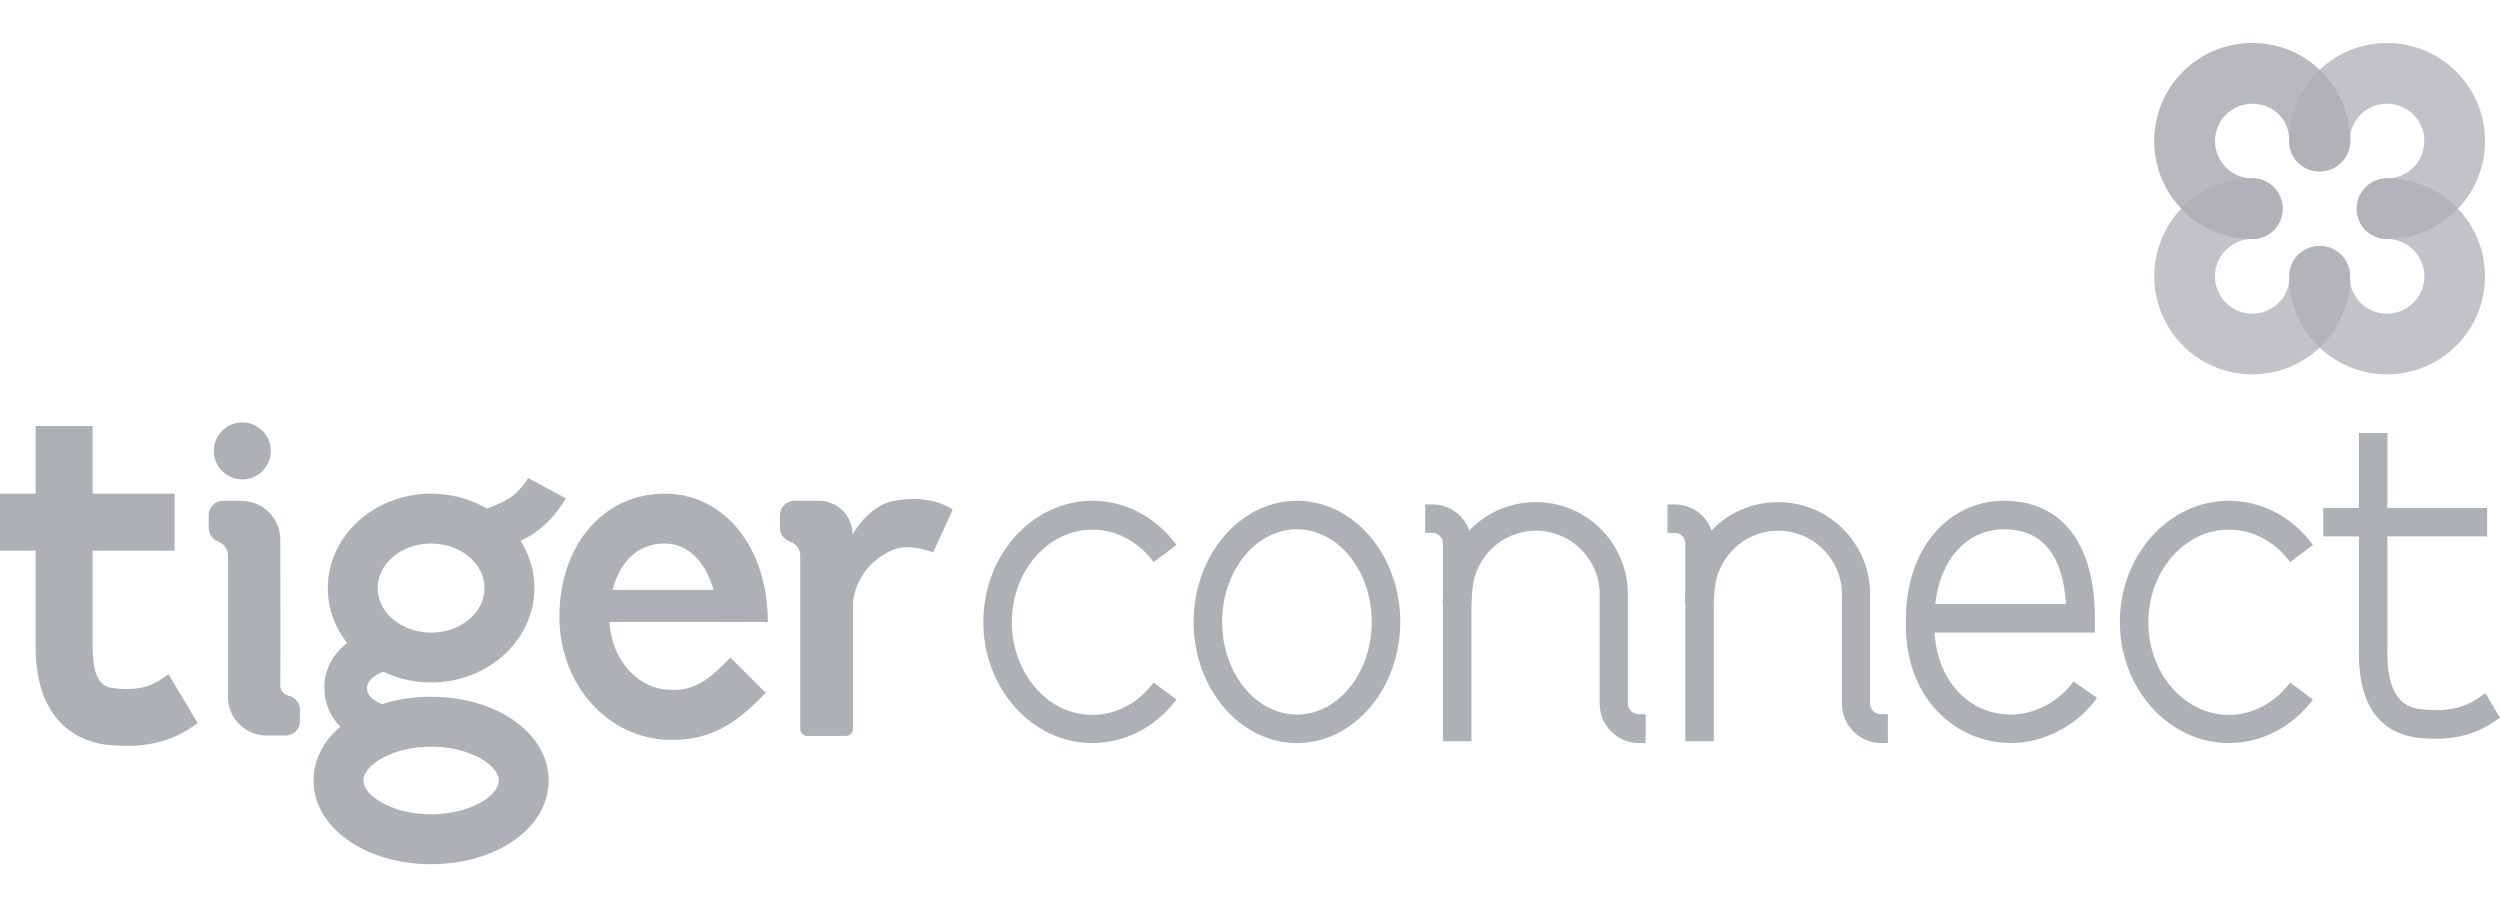 <svg width="124" height="45" viewBox="0 0 124 45" fill="none" xmlns="http://www.w3.org/2000/svg">
<path d="M72.985 36.768H71.571V26.96C71.571 26.66 71.341 26.43 71.041 26.43H70.688V25.017H71.041C72.119 25.017 72.985 25.882 72.985 26.96V36.768Z" fill="#ADB0B5"/>
<path d="M85.004 36.768H83.591V26.96C83.591 26.66 83.361 26.43 83.06 26.43H82.707V25.017H83.06C84.138 25.017 85.004 25.882 85.004 26.96V36.768Z" fill="#ADB0B5"/>
<path d="M81.641 36.855H81.288C80.21 36.855 79.344 35.971 79.344 34.894V29.486C79.344 28.638 79.008 27.825 78.39 27.224C77.771 26.623 76.958 26.305 76.11 26.323C74.502 26.358 73.177 27.613 73.035 29.221L72.964 29.998L71.551 29.875L71.621 29.097C71.816 26.765 73.724 24.962 76.057 24.909C77.294 24.874 78.478 25.333 79.362 26.199C80.245 27.065 80.74 28.231 80.74 29.468V34.876C80.74 35.176 80.97 35.424 81.27 35.424H81.624V36.855H81.641Z" fill="#ADB0B5"/>
<path d="M93.657 36.855H93.303C92.225 36.855 91.359 35.971 91.359 34.894V29.486C91.359 28.638 91.024 27.825 90.405 27.224C89.787 26.623 88.974 26.305 88.126 26.323C86.518 26.358 85.192 27.613 85.051 29.221L84.98 29.998L83.566 29.875L83.637 29.097C83.832 26.765 85.74 24.962 88.073 24.909C89.31 24.874 90.494 25.333 91.377 26.199C92.261 27.065 92.755 28.231 92.755 29.468V34.876C92.755 35.176 92.985 35.424 93.286 35.424H93.639V36.855H93.657Z" fill="#ADB0B5"/>
<path d="M24.281 27.438L23.609 25.423C24.245 25.211 24.935 24.928 25.253 24.716C25.606 24.504 26.048 23.992 26.189 23.709L28.062 24.716C27.762 25.282 27.091 26.095 26.349 26.536C25.783 26.89 24.882 27.243 24.281 27.438Z" fill="#ADB0B5"/>
<g opacity="0.5">
<path d="M118.395 2.136C115.709 2.136 113.535 4.31 113.535 6.996C113.535 7.826 114.207 8.498 115.037 8.498C115.868 8.498 116.539 7.826 116.539 6.996C116.539 5.971 117.37 5.14 118.395 5.14C119.42 5.14 120.25 5.971 120.25 6.996C120.25 8.021 119.42 8.851 118.395 8.851C117.564 8.851 116.893 9.523 116.893 10.353C116.893 11.184 117.564 11.855 118.395 11.855C121.081 11.855 123.254 9.682 123.254 6.996C123.254 4.31 121.081 2.136 118.395 2.136Z" fill="#ADB0B5" style="mix-blend-mode:multiply"/>
</g>
<g opacity="0.5">
<path d="M111.715 2.136C114.401 2.136 116.574 4.31 116.574 6.996C116.574 7.826 115.903 8.498 115.072 8.498C114.242 8.498 113.547 7.868 113.547 6.934C113.547 5.909 112.739 5.14 111.715 5.14C110.69 5.14 109.859 5.971 109.859 6.996C109.859 8.021 110.69 8.851 111.715 8.851C112.545 8.851 113.217 9.523 113.217 10.353C113.217 11.184 112.545 11.855 111.715 11.855C109.028 11.855 106.855 9.682 106.855 6.996C106.855 4.31 109.028 2.136 111.715 2.136Z" fill="#ADB0B5" style="mix-blend-mode:multiply"/>
</g>
<g opacity="0.5">
<path d="M118.395 18.565C115.709 18.565 113.535 16.391 113.535 13.705C113.535 12.875 114.207 12.203 115.037 12.203C115.868 12.203 116.539 12.875 116.539 13.705C116.539 14.73 117.37 15.561 118.395 15.561C119.42 15.561 120.25 14.73 120.25 13.705C120.25 12.68 119.42 11.85 118.395 11.85C117.564 11.85 116.893 11.178 116.893 10.348C116.893 9.517 117.564 8.846 118.395 8.846C121.081 8.846 123.254 11.019 123.254 13.705C123.254 16.391 121.081 18.565 118.395 18.565Z" fill="#ADB0B5" style="mix-blend-mode:multiply"/>
</g>
<g opacity="0.5">
<path d="M118.395 18.565C115.709 18.565 113.535 16.391 113.535 13.705C113.535 12.875 114.207 12.203 115.037 12.203C115.868 12.203 116.562 12.834 116.562 13.767C116.562 14.792 117.37 15.561 118.395 15.561C119.42 15.561 120.25 14.73 120.25 13.705C120.25 12.68 119.42 11.85 118.395 11.85C117.564 11.85 116.893 11.178 116.893 10.348C116.893 9.517 117.564 8.846 118.395 8.846C121.081 8.846 123.254 11.019 123.254 13.705C123.254 16.391 121.081 18.565 118.395 18.565Z" fill="#ADB0B5" style="mix-blend-mode:multiply"/>
</g>
<g opacity="0.5">
<path d="M118.395 2.136C115.709 2.136 113.535 4.31 113.535 6.996C113.535 7.826 114.207 8.498 115.037 8.498C115.868 8.498 116.539 7.826 116.539 6.996C116.539 5.971 117.37 5.14 118.395 5.14C119.42 5.14 120.25 5.971 120.25 6.996C120.25 8.021 119.42 8.851 118.395 8.851C117.564 8.851 116.893 9.523 116.893 10.353C116.893 11.184 117.564 11.855 118.395 11.855C121.081 11.855 123.254 9.682 123.254 6.996C123.254 4.31 121.081 2.136 118.395 2.136Z" fill="#ADB0B5" style="mix-blend-mode:multiply"/>
</g>
<g opacity="0.5">
<path d="M111.715 18.565C114.401 18.565 116.574 16.391 116.574 13.705C116.574 12.875 115.903 12.203 115.072 12.203C114.242 12.203 113.57 12.875 113.57 13.705C113.57 14.73 112.739 15.561 111.715 15.561C110.69 15.561 109.859 14.73 109.859 13.705C109.859 12.68 110.69 11.85 111.715 11.85C112.545 11.85 113.217 11.178 113.217 10.348C113.217 9.517 112.545 8.846 111.715 8.846C109.028 8.846 106.855 11.019 106.855 13.705C106.855 16.391 109.028 18.565 111.715 18.565Z" fill="#ADB0B5" style="mix-blend-mode:multiply"/>
</g>
<g opacity="0.5">
<path d="M111.715 18.565C114.401 18.565 116.574 16.391 116.574 13.705C116.574 12.875 115.903 12.203 115.072 12.203C114.242 12.203 113.57 12.875 113.57 13.705C113.57 14.73 112.739 15.561 111.715 15.561C110.69 15.561 109.859 14.73 109.859 13.705C109.859 12.68 110.69 11.85 111.715 11.85C112.545 11.85 113.217 11.178 113.217 10.348C113.217 9.517 112.545 8.846 111.715 8.846C109.028 8.846 106.855 11.019 106.855 13.705C106.855 16.391 109.028 18.565 111.715 18.565Z" fill="#ADB0B5" style="mix-blend-mode:multiply"/>
</g>
<path opacity="0.5" d="M111.715 2.136C114.401 2.136 116.574 4.31 116.574 6.996C116.574 7.826 115.903 8.498 115.072 8.498C114.242 8.498 113.547 7.868 113.547 6.934C113.547 5.909 112.739 5.14 111.715 5.14C110.69 5.14 109.859 5.971 109.859 6.996C109.859 8.021 110.69 8.851 111.715 8.851C112.545 8.851 113.217 9.523 113.217 10.353C113.217 11.184 112.545 11.855 111.715 11.855C109.028 11.855 106.855 9.682 106.855 6.996C106.855 4.31 109.028 2.136 111.715 2.136Z" fill="#ADB0B5"/>
<g opacity="0.5">
<path d="M111.715 2.136C114.401 2.136 116.574 4.31 116.574 6.996C116.574 7.826 115.903 8.498 115.072 8.498C114.242 8.498 113.547 7.868 113.547 6.934C113.547 5.909 112.739 5.14 111.715 5.14C110.69 5.14 109.859 5.971 109.859 6.996C109.859 8.021 110.69 8.851 111.715 8.851C112.545 8.851 113.217 9.523 113.217 10.353C113.217 11.184 112.545 11.855 111.715 11.855C109.028 11.855 106.855 9.682 106.855 6.996C106.855 4.31 109.028 2.136 111.715 2.136Z" fill="#ADB0B5" style="mix-blend-mode:multiply"/>
</g>
<path d="M12.019 23.779C12.8 23.779 13.433 23.146 13.433 22.365C13.433 21.584 12.8 20.951 12.019 20.951C11.238 20.951 10.605 21.584 10.605 22.365C10.605 23.146 11.238 23.779 12.019 23.779Z" fill="#ADB0B5"/>
<path d="M21.382 42.864C18.113 42.864 15.551 41.044 15.551 38.711C15.551 36.379 18.113 34.559 21.382 34.559C24.651 34.559 27.214 36.379 27.214 38.711C27.214 41.044 24.651 42.864 21.382 42.864ZM21.382 37.033C19.491 37.033 18.025 37.934 18.025 38.711C18.025 39.489 19.491 40.39 21.382 40.39C23.273 40.39 24.74 39.489 24.74 38.711C24.74 37.934 23.273 37.033 21.382 37.033Z" fill="#ADB0B5"/>
<path d="M21.383 33.851C18.555 33.851 16.258 31.748 16.258 29.168C16.258 26.588 18.555 24.485 21.383 24.485C24.21 24.485 26.507 26.588 26.507 29.168C26.507 31.748 24.21 33.851 21.383 33.851ZM21.383 26.959C19.916 26.959 18.732 27.949 18.732 29.168C18.732 30.388 19.916 31.377 21.383 31.377C22.849 31.377 24.033 30.388 24.033 29.168C24.033 27.949 22.849 26.959 21.383 26.959Z" fill="#ADB0B5"/>
<path d="M18.1 36.857C16.81 36.309 16.086 35.301 16.086 34.117C16.086 32.845 16.916 31.803 18.366 31.273L19.108 33.269C18.772 33.393 18.206 33.676 18.206 34.135C18.206 34.259 18.206 34.612 18.949 34.93L18.1 36.857Z" fill="#ADB0B5"/>
<path d="M33.401 36.696C33.224 36.696 33.048 36.696 32.853 36.679C29.937 36.431 27.746 33.798 27.746 30.582C27.746 27.048 29.937 24.485 32.959 24.485C35.928 24.485 38.084 27.154 38.084 30.847H35.61C35.61 28.921 34.691 26.959 32.959 26.959C31.068 26.959 30.22 28.78 30.22 30.582C30.22 32.508 31.439 34.063 33.065 34.205C34.461 34.328 35.151 33.71 36.228 32.614L37.978 34.364C36.935 35.424 35.663 36.696 33.401 36.696Z" fill="#ADB0B5"/>
<path d="M37.023 29.258H28.895V30.848H37.023V29.258Z" fill="#ADB0B5"/>
<path d="M6.291 36.997C5.991 36.997 5.655 36.979 5.301 36.944C4.241 36.82 1.767 36.096 1.767 32.084V27.313H0V24.485H1.767V21.128H4.595V24.485H8.659V27.313H4.595V32.084C4.595 34.01 5.266 34.081 5.637 34.134C7.104 34.311 7.705 33.887 8.094 33.622C8.2 33.551 8.288 33.498 8.359 33.445L9.808 35.866C9.772 35.884 9.737 35.919 9.684 35.954C9.189 36.29 8.182 36.997 6.291 36.997Z" fill="#ADB0B5"/>
<path d="M120.801 36.643C120.518 36.643 120.235 36.626 119.917 36.59C118.592 36.431 117.002 35.583 117.002 32.438V26.606H115.234V25.192H117.002V21.481H118.415V25.192H123.363V26.606H118.415V32.438C118.415 34.982 119.635 35.124 120.094 35.177C121.826 35.371 122.586 34.859 123.045 34.541C123.133 34.487 123.204 34.434 123.275 34.382L123.999 35.601C123.946 35.636 123.911 35.672 123.84 35.707C123.363 36.025 122.48 36.643 120.801 36.643Z" fill="#ADB0B5"/>
<path d="M11.306 34.558V27.543C11.306 27.242 11.111 26.977 10.846 26.871L10.811 26.853C10.528 26.747 10.352 26.482 10.352 26.182V25.546C10.352 25.157 10.67 24.839 11.058 24.839H11.96C13.038 24.839 13.903 25.705 13.903 26.765C13.903 28.78 13.921 31.907 13.903 33.993C13.903 34.222 14.045 34.417 14.257 34.487L14.416 34.541C14.699 34.647 14.875 34.912 14.875 35.212V35.777C14.875 36.166 14.557 36.484 14.168 36.484H13.285C12.172 36.502 11.306 35.636 11.306 34.558Z" fill="#ADB0B5"/>
<path d="M39.691 36.149V27.543C39.691 27.243 39.496 26.978 39.214 26.872L39.161 26.854C38.878 26.748 38.684 26.483 38.684 26.183V25.546C38.684 25.158 39.002 24.84 39.391 24.84H40.61C41.546 24.84 42.289 25.582 42.289 26.518C42.589 25.953 43.367 25.016 44.339 24.84C46.282 24.486 47.254 25.281 47.254 25.281L46.282 27.402C46.282 27.402 45.222 26.96 44.427 27.225C43.579 27.508 42.483 28.374 42.306 29.876C42.306 32.156 42.306 34.577 42.306 36.149C42.306 36.344 42.147 36.503 41.953 36.503H40.044C39.85 36.503 39.691 36.344 39.691 36.149Z" fill="#ADB0B5"/>
<path d="M64.328 36.855C61.501 36.855 59.203 34.152 59.203 30.847C59.203 27.543 61.501 24.839 64.328 24.839C67.155 24.839 69.453 27.543 69.453 30.847C69.453 34.152 67.155 36.855 64.328 36.855ZM64.328 26.253C62.278 26.253 60.617 28.32 60.617 30.847C60.617 33.374 62.278 35.442 64.328 35.442C66.378 35.442 68.039 33.374 68.039 30.847C68.039 28.32 66.378 26.253 64.328 26.253Z" fill="#ADB0B5"/>
<path d="M99.754 36.855C98.358 36.855 97.068 36.29 96.096 35.283C95 34.134 94.452 32.491 94.54 30.653C94.54 27.277 96.59 24.839 99.4 24.839C102.263 24.839 103.906 26.959 103.906 30.67V31.377H95.954C96.025 32.544 96.431 33.569 97.121 34.311C97.81 35.053 98.746 35.442 99.754 35.442C100.938 35.442 102.139 34.788 102.846 33.798L104.012 34.611C103.058 35.972 101.379 36.855 99.754 36.855ZM95.99 29.963H102.475C102.316 27.507 101.291 26.253 99.4 26.253C97.562 26.253 96.219 27.755 95.99 29.963Z" fill="#ADB0B5"/>
<path d="M54.181 36.855C51.194 36.855 48.773 34.152 48.773 30.847C48.773 27.543 51.194 24.839 54.181 24.839C55.807 24.839 57.327 25.634 58.351 27.03L57.22 27.878C56.461 26.853 55.347 26.27 54.181 26.27C51.972 26.27 50.187 28.338 50.187 30.865C50.187 33.392 51.972 35.459 54.181 35.459C55.347 35.459 56.461 34.876 57.22 33.851L58.351 34.699C57.327 36.06 55.807 36.855 54.181 36.855Z" fill="#ADB0B5"/>
<path d="M110.552 36.855C107.566 36.855 105.145 34.152 105.145 30.847C105.145 27.543 107.566 24.839 110.552 24.839C112.178 24.839 113.698 25.634 114.722 27.03L113.591 27.878C112.832 26.853 111.718 26.27 110.552 26.27C108.343 26.27 106.558 28.338 106.558 30.865C106.558 33.392 108.343 35.459 110.552 35.459C111.718 35.459 112.832 34.876 113.591 33.851L114.722 34.699C113.698 36.06 112.178 36.855 110.552 36.855Z" fill="#ADB0B5"/>
</svg>
